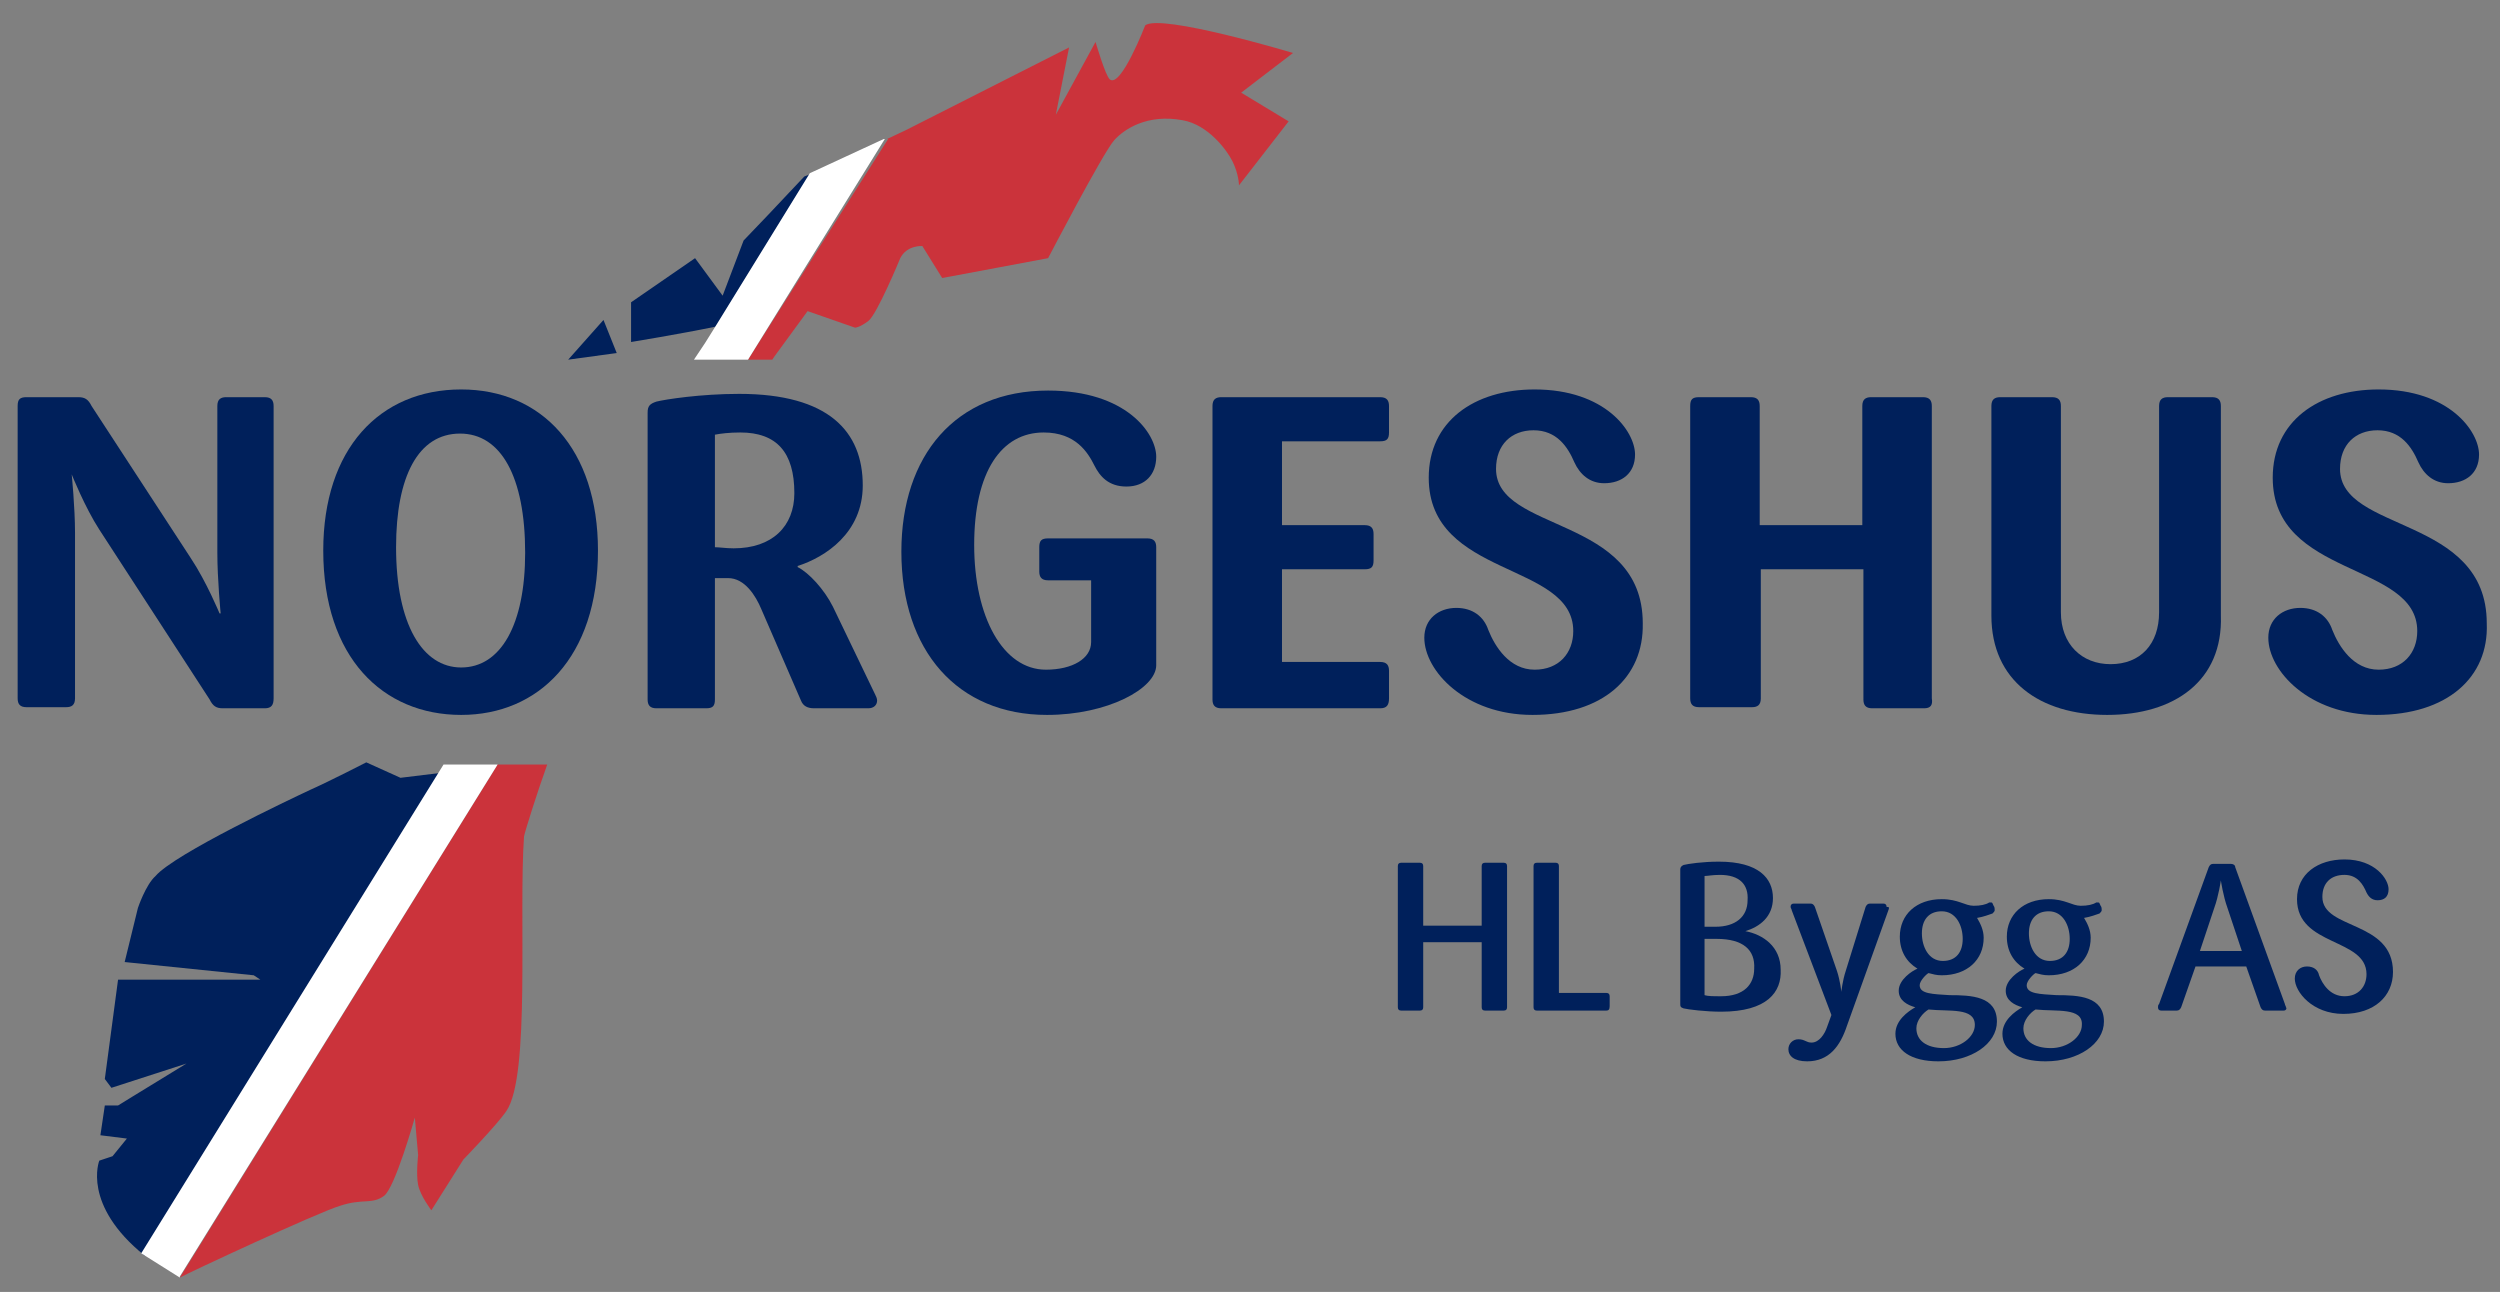 <?xml version="1.0" encoding="utf-8"?>
<!-- Generator: Adobe Illustrator 23.0.6, SVG Export Plug-In . SVG Version: 6.00 Build 0)  -->
<svg version="1.1" id="Layer_1" xmlns="http://www.w3.org/2000/svg" xmlns:xlink="http://www.w3.org/1999/xlink" x="0px" y="0px"
	 viewBox="0 0 226.6 117.1" style="enable-background:new 0 0 226.6 117.1;" xml:space="preserve">
<rect x="0" y="0" width="226.6" height="117.1" fill="#808080" stroke="none"/>
<style type="text/css">
	.st0{fill:#00205B;}
	.st1{fill:#CB333B;}
	.st2{fill:#FFFFFF;}
</style>
<path class="st0" d="M24,64.2h-3.8c-0.6,0-0.9-0.2-1.2-0.8L9,48c-1.3-2-2.5-5-2.5-5H6.5c0,0,0.3,3,0.3,5.3v15c0,0.6-0.3,0.8-0.8,0.8
	H2.4c-0.6,0-0.8-0.3-0.8-0.8V36.8c0-0.6,0.2-0.8,0.8-0.8h4.7c0.6,0,0.9,0.2,1.2,0.8l9,13.8c1.4,2.1,2.6,5,2.6,5H20
	c0,0-0.3-3.1-0.3-5.5V36.8c0-0.6,0.3-0.8,0.8-0.8H24c0.6,0,0.8,0.3,0.8,0.8v26.5C24.8,63.9,24.6,64.2,24,64.2z"/>
<path class="st0" d="M41.8,64.8c-7.1,0-12.5-5.2-12.5-14.9c0-9.2,5.1-14.6,12.5-14.6c7.3,0,12.4,5.4,12.4,14.6
	C54.2,59.6,48.8,64.8,41.8,64.8z M41.7,39.3c-3.8,0-5.8,3.9-5.8,10.3c0,7,2.4,10.9,5.9,10.9c3.6,0,5.8-3.9,5.8-10.4
	C47.6,43.2,45.4,39.3,41.7,39.3z"/>
<path class="st0" d="M78.7,64.2h-4.9c-0.6,0-1-0.2-1.2-0.7L69,55.2c-0.5-1.2-1.5-2.8-3-2.8h-1.2v11c0,0.6-0.2,0.8-0.8,0.8h-4.5
	c-0.6,0-0.8-0.3-0.8-0.8v-26c0-0.6,0.2-0.8,0.8-1c0.8-0.2,4-0.7,7.5-0.7c8.1,0,11.2,3.4,11.2,8.3c0,4.3-3.4,6.5-5.9,7.3v0.1
	c1,0.5,2.4,2,3.2,3.6l3.8,7.9c0.1,0.2,0.2,0.4,0.2,0.6C79.5,63.9,79.2,64.2,78.7,64.2z M67.1,39.2c-1,0-1.8,0.1-2.3,0.2v10.2
	c0.4,0,1,0.1,1.7,0.1c3.5,0,5.5-2,5.5-5C72,41,70.4,39.2,67.1,39.2z"/>
<path class="st0" d="M94.9,64.8c-8.1,0-13.2-5.8-13.2-14.8c0-8.7,4.9-14.6,13.3-14.6c7.1,0,9.8,3.9,9.8,6c0,1.6-1,2.7-2.7,2.7
	c-1.6,0-2.4-0.9-2.9-1.9c-0.6-1.2-1.7-3-4.6-3c-3.8,0-6.3,3.5-6.3,10.2c0,6.5,2.6,11.3,6.5,11.3c2.4,0,4.1-1,4.1-2.5v-5.6h-3.9
	c-0.6,0-0.8-0.3-0.8-0.8v-2.2c0-0.6,0.2-0.8,0.8-0.8h9c0.6,0,0.8,0.3,0.8,0.8v10.7C104.8,62.4,100.4,64.8,94.9,64.8z"/>
<path class="st0" d="M125.1,64.2h-14.4c-0.6,0-0.8-0.3-0.8-0.8V36.8c0-0.6,0.3-0.8,0.8-0.8h14.4c0.6,0,0.8,0.3,0.8,0.8v2.4
	c0,0.6-0.2,0.8-0.8,0.8h-8.9v7.6h7.5c0.6,0,0.8,0.3,0.8,0.8v2.4c0,0.6-0.2,0.8-0.8,0.8h-7.5V60h8.9c0.6,0,0.8,0.3,0.8,0.8v2.5
	C125.9,63.9,125.7,64.2,125.1,64.2z"/>
<path class="st0" d="M138.9,64.8c-6.1,0-9.8-4-9.8-7c0-1.7,1.3-2.7,2.9-2.7c1.5,0,2.5,0.8,2.9,2c0.6,1.5,1.9,3.6,4.2,3.6
	c2.2,0,3.5-1.5,3.5-3.5c0-6.3-13.1-4.8-13.1-13.9c0-5.1,4.1-8,9.6-8c6.4,0,9.1,3.8,9.1,5.9c0,1.7-1.2,2.6-2.8,2.6
	c-1.3,0-2.2-0.8-2.7-1.9c-0.6-1.4-1.6-2.9-3.7-2.9c-2,0-3.4,1.3-3.4,3.5c0,5.8,13.3,4.2,13.3,14C149,61.4,145.3,64.8,138.9,64.8z"/>
<path class="st0" d="M174.4,64.2h-4.7c-0.6,0-0.8-0.3-0.8-0.8V51.6h-9.3v11.7c0,0.6-0.3,0.8-0.8,0.8H154c-0.6,0-0.8-0.3-0.8-0.8
	V36.8c0-0.6,0.2-0.8,0.8-0.8h4.7c0.6,0,0.8,0.3,0.8,0.8v10.8h9.3V36.8c0-0.6,0.3-0.8,0.8-0.8h4.7c0.6,0,0.8,0.3,0.8,0.8v26.5
	C175.2,63.9,175,64.2,174.4,64.2z"/>
<path class="st0" d="M191,64.8c-6.1,0-10.5-3.1-10.5-9v-19c0-0.6,0.3-0.8,0.8-0.8h4.7c0.6,0,0.8,0.3,0.8,0.8v18.7
	c0,2.9,1.9,4.7,4.5,4.7c2.7,0,4.4-1.8,4.4-4.7V36.8c0-0.6,0.3-0.8,0.8-0.8h4c0.6,0,0.8,0.3,0.8,0.8v19
	C201.5,61.7,197.1,64.8,191,64.8z"/>
<path class="st0" d="M215.4,64.8c-6.1,0-9.8-4-9.8-7c0-1.7,1.3-2.7,2.9-2.7c1.5,0,2.5,0.8,2.9,2c0.6,1.5,1.9,3.6,4.2,3.6
	c2.2,0,3.5-1.5,3.5-3.5c0-6.3-13.1-4.8-13.1-13.9c0-5.1,4.1-8,9.6-8c6.4,0,9.1,3.8,9.1,5.9c0,1.7-1.2,2.6-2.8,2.6
	c-1.3,0-2.2-0.8-2.7-1.9c-0.6-1.4-1.6-2.9-3.7-2.9c-2,0-3.4,1.3-3.4,3.5c0,5.8,13.3,4.2,13.3,14C225.6,61.4,221.8,64.8,215.4,64.8z"
	/>
<g>
	<path class="st0" d="M136.3,91.6h-1.7c-0.2,0-0.3-0.1-0.3-0.3v-5.9H129v5.9c0,0.2-0.1,0.3-0.3,0.3H127c-0.2,0-0.3-0.1-0.3-0.3V78.5
		c0-0.2,0.1-0.3,0.3-0.3h1.7c0.2,0,0.3,0.1,0.3,0.3v5.4h5.3v-5.4c0-0.2,0.1-0.3,0.3-0.3h1.7c0.2,0,0.3,0.1,0.3,0.3v12.8
		C136.6,91.5,136.5,91.6,136.3,91.6z"/>
	<path class="st0" d="M145.6,91.6h-6.3c-0.2,0-0.3-0.1-0.3-0.3V78.5c0-0.2,0.1-0.3,0.3-0.3h1.7c0.2,0,0.3,0.1,0.3,0.3V90h4.3
		c0.2,0,0.3,0.1,0.3,0.3v0.9C145.9,91.5,145.8,91.6,145.6,91.6z"/>
	<path class="st0" d="M156,91.7c-1.4,0-3-0.2-3.4-0.3c-0.3-0.1-0.3-0.2-0.3-0.4V78.8c0-0.2,0.1-0.3,0.3-0.4c0.4-0.1,1.7-0.3,3.2-0.3
		c3.6,0,4.9,1.5,4.9,3.3c0,1.7-1.2,2.6-2.5,3c0,0,0,0,0,0c1.6,0.3,3.2,1.4,3.2,3.5C161.5,89.9,160.2,91.7,156,91.7z M155.9,79.3
		c-0.7,0-1.1,0.1-1.4,0.1V84c0.2,0,0.5,0,1,0c1.8,0,2.9-0.9,2.9-2.4C158.5,80.2,157.7,79.3,155.9,79.3z M155.6,85.1
		c-0.6,0-0.9,0-1.1,0v5.1c0.3,0.1,0.8,0.1,1.5,0.1c2.1,0,3-1.1,3-2.5C159.1,86.1,158,85.1,155.6,85.1z"/>
	<path class="st0" d="M171.2,82.4l-3.8,10.6c-0.6,1.8-1.6,3.2-3.6,3.2c-1.2,0-1.7-0.5-1.7-1.1c0-0.5,0.4-0.9,0.9-0.9
		c0.6,0,0.7,0.3,1.2,0.3c0.7,0,1.2-0.8,1.4-1.4l0.4-1.1l-3.6-9.5c0-0.1-0.1-0.2-0.1-0.3c0-0.2,0.1-0.3,0.3-0.3h1.5
		c0.2,0,0.3,0.1,0.4,0.3l2,5.8c0.3,0.9,0.4,1.9,0.4,1.9h0c0,0,0.1-1,0.4-1.9l1.8-5.8c0.1-0.2,0.2-0.3,0.4-0.3h1.2
		c0.2,0,0.3,0.1,0.3,0.3C171.3,82.2,171.2,82.3,171.2,82.4z"/>
	<path class="st0" d="M175.7,96.2c-2.5,0-3.9-1-3.9-2.5c0-1.2,1.1-2,1.8-2.4c-0.7-0.2-1.5-0.6-1.5-1.5c0-1,1.2-1.8,1.7-2
		c-1-0.6-1.6-1.6-1.6-2.9c0-2,1.5-3.4,3.8-3.4c1.5,0,2.1,0.6,2.9,0.6c0.6,0,1.1-0.1,1.4-0.3c0.1,0,0.2,0,0.2,0
		c0.1,0,0.1,0.1,0.2,0.3c0.1,0.1,0.1,0.3,0.1,0.4c0,0.1-0.1,0.2-0.2,0.3c-0.3,0.1-0.8,0.3-1.4,0.4c0.3,0.5,0.6,1.1,0.6,1.8
		c0,2-1.5,3.4-3.8,3.4c-0.5,0-0.8-0.1-1.2-0.2c-0.2,0.1-0.8,0.7-0.8,1.1c0,0.8,1.2,0.8,2.7,0.9c2,0,4.3,0.1,4.3,2.4
		C181,94.6,178.7,96.2,175.7,96.2z M174.8,91.5c-0.5,0.3-1.1,1-1.1,1.7c0,1.1,0.9,1.8,2.5,1.8c1.5,0,2.8-1,2.8-2.1
		C179,91.3,176.7,91.7,174.8,91.5z M176,82.6c-1.2,0-1.8,0.8-1.8,2c0,1.2,0.6,2.5,1.9,2.5c1.2,0,1.8-0.8,1.8-2
		C177.9,83.9,177.3,82.6,176,82.6z"/>
	<path class="st0" d="M185.4,96.2c-2.5,0-3.9-1-3.9-2.5c0-1.2,1.1-2,1.8-2.4c-0.7-0.2-1.5-0.6-1.5-1.5c0-1,1.2-1.8,1.7-2
		c-1-0.6-1.6-1.6-1.6-2.9c0-2,1.5-3.4,3.8-3.4c1.5,0,2.1,0.6,2.9,0.6c0.6,0,1.1-0.1,1.4-0.3c0.1,0,0.2,0,0.2,0
		c0.1,0,0.1,0.1,0.2,0.3c0.1,0.1,0.1,0.3,0.1,0.4c0,0.1-0.1,0.2-0.2,0.3c-0.3,0.1-0.8,0.3-1.4,0.4c0.3,0.5,0.6,1.1,0.6,1.8
		c0,2-1.5,3.4-3.8,3.4c-0.5,0-0.8-0.1-1.2-0.2c-0.2,0.1-0.8,0.7-0.8,1.1c0,0.8,1.2,0.8,2.7,0.9c2,0,4.3,0.1,4.3,2.4
		C190.7,94.6,188.4,96.2,185.4,96.2z M184.5,91.5c-0.5,0.3-1.1,1-1.1,1.7c0,1.1,0.9,1.8,2.5,1.8c1.5,0,2.8-1,2.8-2.1
		C188.8,91.3,186.4,91.7,184.5,91.5z M185.7,82.6c-1.2,0-1.8,0.8-1.8,2c0,1.2,0.6,2.5,1.9,2.5c1.2,0,1.8-0.8,1.8-2
		C187.6,83.9,187,82.6,185.7,82.6z"/>
	<path class="st0" d="M207,91.6h-1.7c-0.2,0-0.3-0.1-0.4-0.3l-1.3-3.7H199l-1.3,3.7c-0.1,0.2-0.2,0.3-0.4,0.3h-1.4
		c-0.2,0-0.3-0.1-0.3-0.3c0-0.1,0-0.2,0.1-0.3l4.5-12.4c0.1-0.2,0.2-0.3,0.4-0.3h1.6c0.2,0,0.4,0.1,0.4,0.3l4.5,12.4
		c0,0.1,0.1,0.2,0.1,0.3C207.3,91.4,207.2,91.6,207,91.6z M201.9,82.3c-0.4-1.1-0.6-2.5-0.6-2.5h0c0,0-0.2,1.4-0.6,2.5l-1.3,3.9h3.8
		L201.9,82.3z"/>
	<path class="st0" d="M212.4,91.9c-2.8,0-4.4-2-4.4-3.2c0-0.7,0.5-1.1,1.1-1.1c0.6,0,1,0.3,1.1,0.8c0.3,0.8,1,1.9,2.3,1.9
		c1.3,0,2-0.9,2-2c0-3.3-6.3-2.5-6.3-6.8c0-2.3,1.9-3.6,4.3-3.6c2.8,0,4,1.8,4,2.7c0,0.7-0.4,1-1,1c-0.5,0-0.8-0.3-1-0.7
		c-0.3-0.7-0.8-1.6-2-1.6c-1.2,0-2,0.7-2,2c0,3,6.4,2.1,6.4,6.8C216.9,90.3,215.2,91.9,212.4,91.9z"/>
</g>
<g>
	<path class="st0" d="M36.3,70.5l-3.1-1.4c0,0-3.3,1.7-5.1,2.5c-1.7,0.8-12.3,5.8-14,7.8c-0.9,0.8-1.6,2.9-1.6,2.9l-1.2,4.9L23,88.4
		l0.6,0.4H10.7l-1.2,9l0.6,0.8l6.8-2.2l-4.9,3l-1.3,0.8l-1.2,0l-0.4,2.7l2.4,0.3l-1.3,1.6L9,105.2c0,0-1.6,4,4.1,8.6L40.4,70
		L36.3,70.5z"/>
</g>
<polygon class="st0" points="54.7,29 51.5,32.6 55.9,32 "/>
<path class="st0" d="M72.9,16l-3.3,3.5l-2.2,2.3l-1.9,5l-2.5-3.4l-5.8,4l0,3.6c0,0,4.3-0.7,7.7-1.4l8.5-13.8L72.9,16z"/>
<path class="st1" d="M67.8,32.6H70l0.2-0.3l3-4.1l4.3,1.5c0,0,0.4,0,1.2-0.6s2.9-5.7,2.9-5.7c0.6-1.2,2-1.1,2-1.1l1.8,2.9l9.6-1.8
	c0,0,5-9.6,6-10.7c0.9-1,3-2.4,6.2-1.8c2.3,0.4,4,2.7,4.5,3.7c0.6,1.2,0.6,2.2,0.6,2.2l4.5-5.8l-4.3-2.6l4.7-3.6
	c0,0-12-3.6-13.4-2.5c0,0-2.2,5.7-3.2,4.9c-0.4-0.3-1.3-3.4-1.3-3.4l-3.6,6.6l1.2-6.1l-14.8,7.5l-1.7,0.8l0,0l0.1,0L67.8,32.6z"/>
<path class="st1" d="M49.6,69.3h-4.5l-28.8,46.5c0.7-0.4,12.5-5.9,14.5-6.5c2.1-0.7,2.9-0.1,4-0.9c1-0.7,2.8-7.1,2.8-7.1l0.3,3.4
	c0,0-0.2,1.7,0,2.7s1.2,2.3,1.2,2.3l2.9-4.6c0,0,3.1-3.2,3.9-4.4c2.2-3.2,1.1-17.9,1.6-24.9C47.6,75.3,48.7,71.8,49.6,69.3z"/>
<polygon class="st2" points="67.8,32.6 80.2,12.6 80.1,12.6 73.4,15.7 73.4,15.7 64.9,29.5 63.9,31.1 62.9,32.6 "/>
<polygon class="st2" points="40.2,69.3 12.8,113.6 16.3,115.8 16.3,115.7 45.1,69.3 "/>
</svg>
